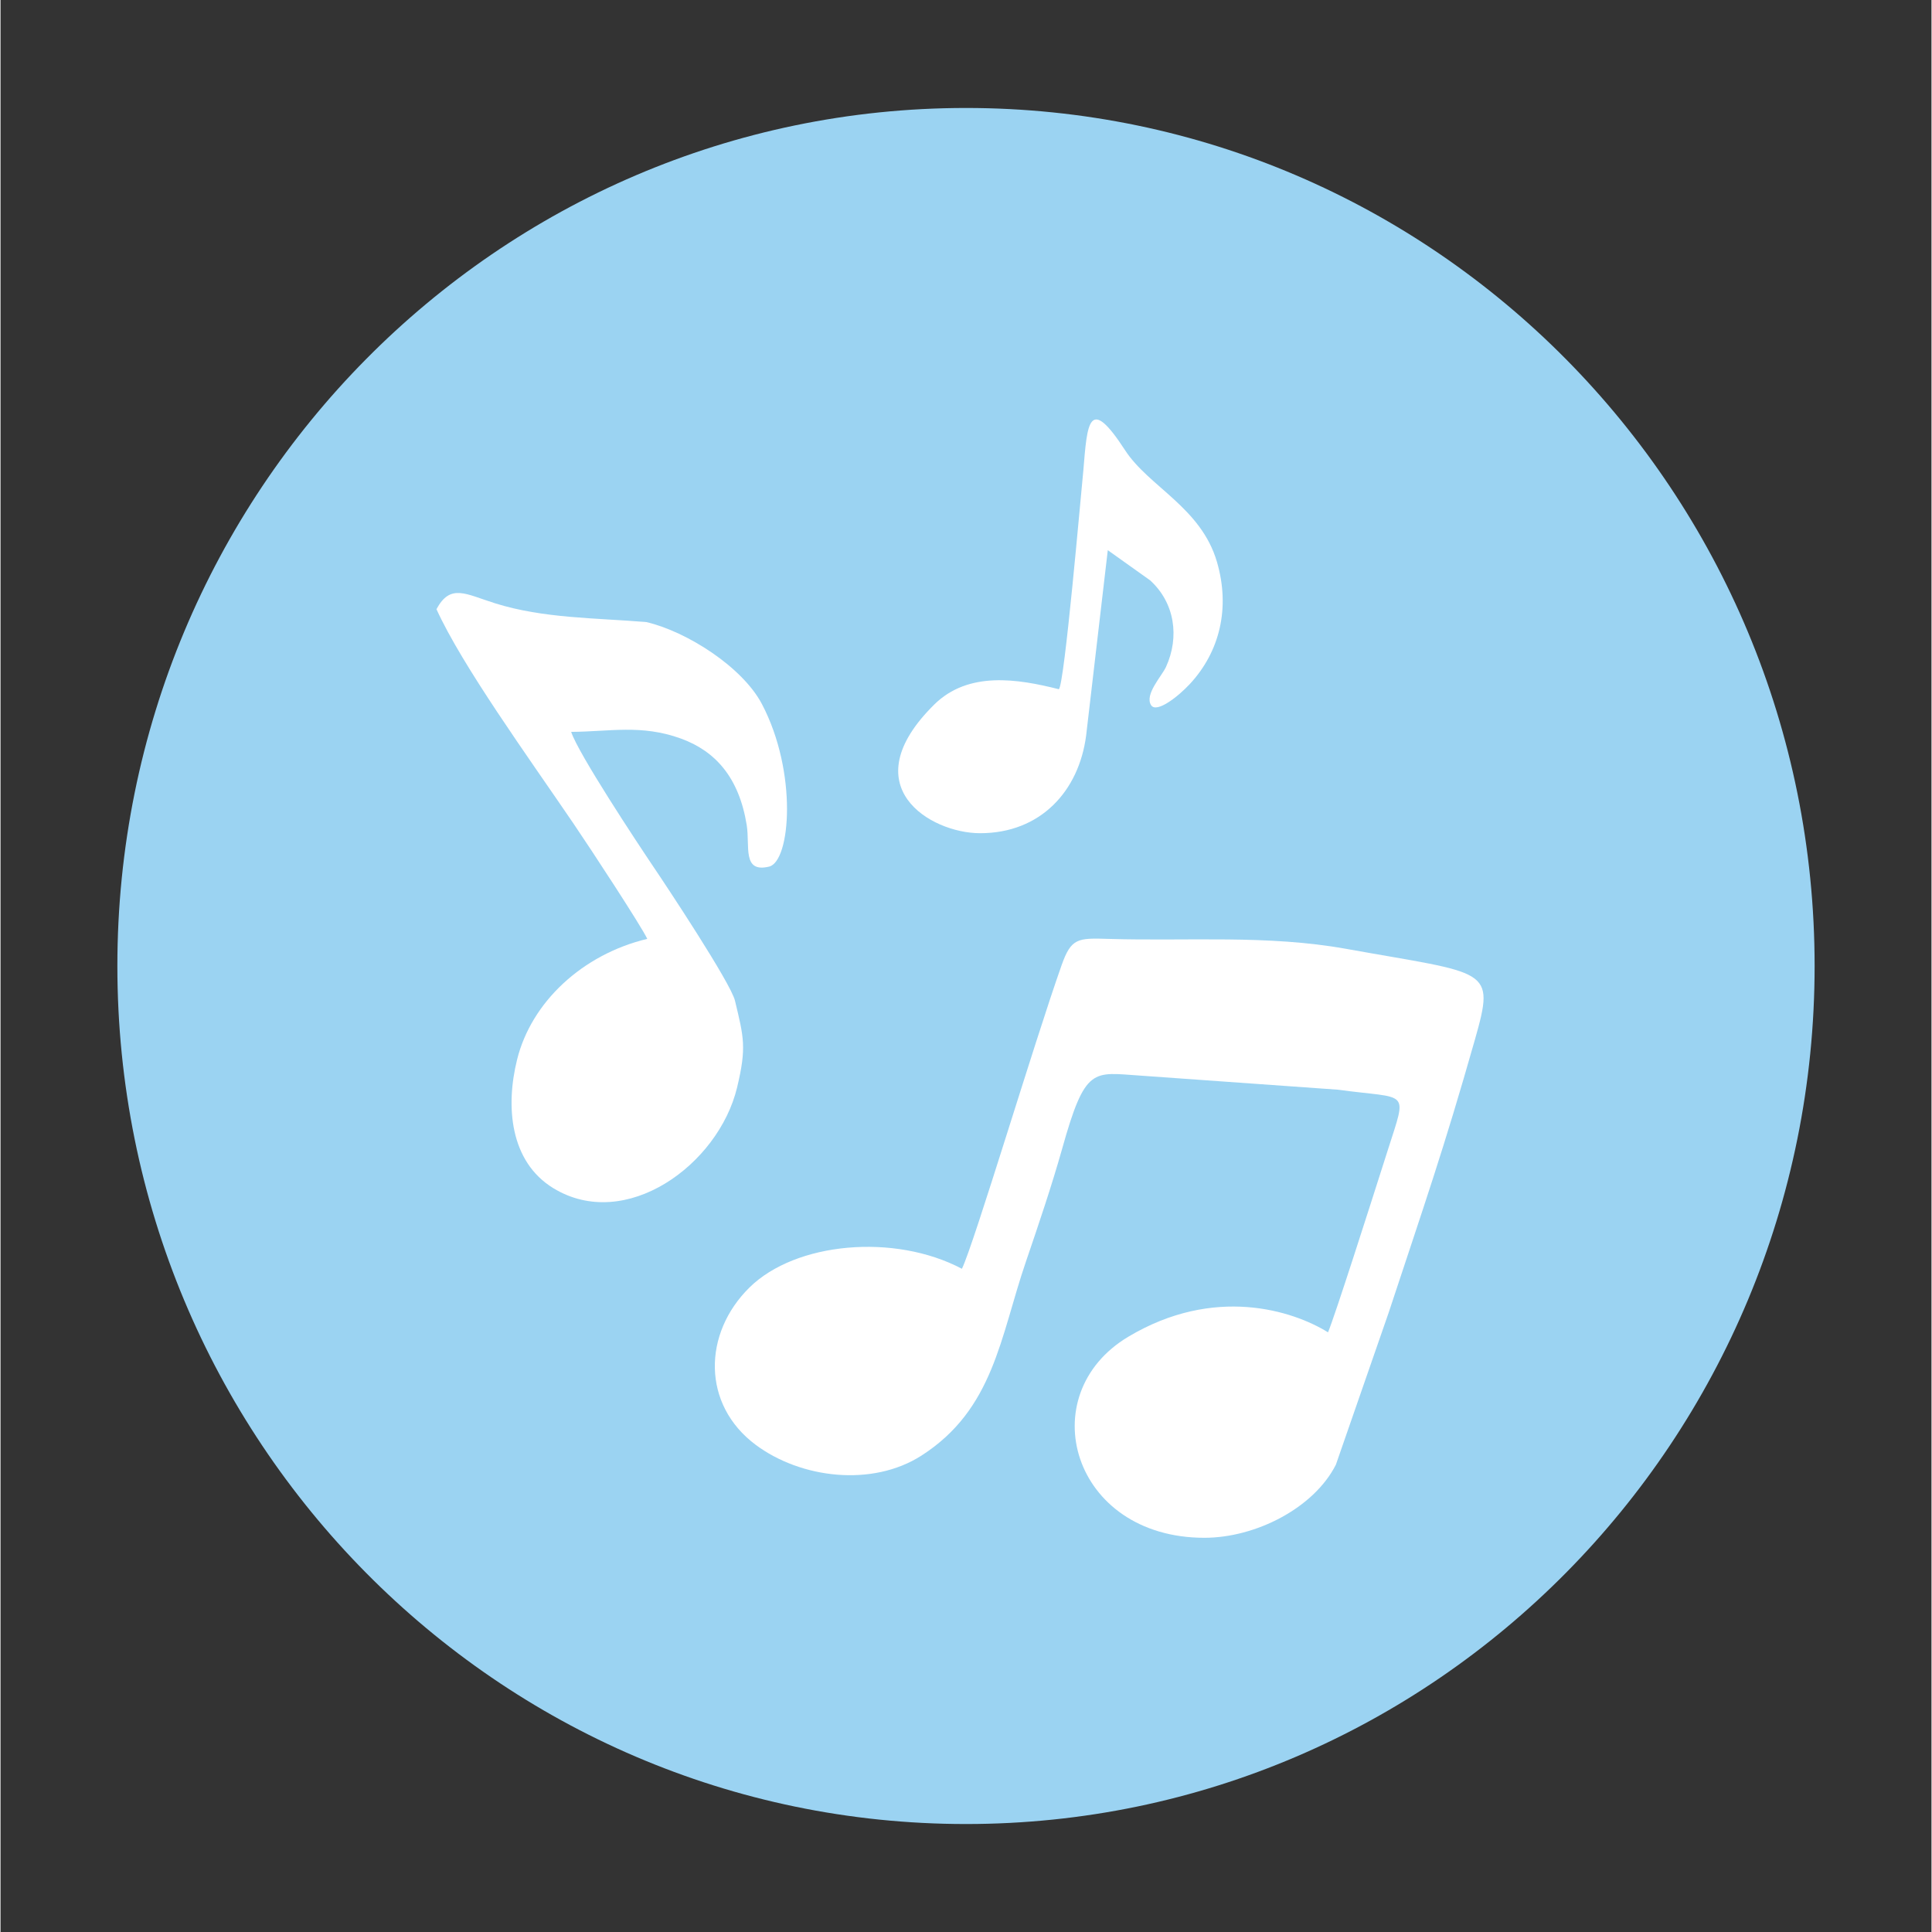 <svg xmlns="http://www.w3.org/2000/svg" xmlns:xlink="http://www.w3.org/1999/xlink" width="300" zoomAndPan="magnify" viewBox="0 0 224.88 225" height="300" preserveAspectRatio="xMidYMid meet" version="1.0"><rect x="0" y="0" width="224.88" height="225" fill="#333333" stroke="none"/><defs><clipPath id="b59b452a3e"><path d="M 13.609 12.574 L 211.27 12.574 L 211.27 212.551 L 13.609 212.551 Z M 13.609 12.574 " clip-rule="nonzero"/></clipPath><clipPath id="2f260717c4"><path d="M 112.441 12.574 C 57.859 12.574 13.609 57.312 13.609 112.5 C 13.609 167.688 57.859 212.426 112.441 212.426 C 167.023 212.426 211.27 167.688 211.27 112.5 C 211.27 57.312 167.023 12.574 112.441 12.574 Z M 112.441 12.574 " clip-rule="nonzero"/></clipPath><clipPath id="b270b030ae"><path d="M 0.609 0.574 L 198.27 0.574 L 198.27 200.551 L 0.609 200.551 Z M 0.609 0.574 " clip-rule="nonzero"/></clipPath><clipPath id="61ee2c963b"><path d="M 99.441 0.574 C 44.859 0.574 0.609 45.312 0.609 100.5 C 0.609 155.688 44.859 200.426 99.441 200.426 C 154.023 200.426 198.27 155.688 198.27 100.5 C 198.27 45.312 154.023 0.574 99.441 0.574 Z M 99.441 0.574 " clip-rule="nonzero"/></clipPath><clipPath id="5d18ee41b1"><rect x="0" width="199" y="0" height="201"/></clipPath><clipPath id="8a367836ac"><path d="M 83 109 L 173 109 L 173 179.336 L 83 179.336 Z M 83 109 " clip-rule="nonzero"/></clipPath><clipPath id="599e3bcd68"><path d="M 50.758 69 L 92 69 L 92 141 L 50.758 141 Z M 50.758 69 " clip-rule="nonzero"/></clipPath></defs><g clip-path="url(#b59b452a3e)"><g clip-path="url(#2f260717c4)"><g transform="matrix(1, 0, 0, 1, 13, 12)"><g clip-path="url(#5d18ee41b1)"><g clip-path="url(#b270b030ae)"><g clip-path="url(#61ee2c963b)"><path fill="#9bd3f2" d="M 0.609 0.574 L 198.27 0.574 L 198.27 200.551 L 0.609 200.551 Z M 0.609 0.574 " fill-opacity="1" fill-rule="nonzero"/></g></g></g></g></g></g><g clip-path="url(#8a367836ac)"><path fill="#ffffff" d="M 123.574 112.406 C 120.359 121.484 113.418 144.742 111.965 147.762 C 104.098 143.602 92.586 144.66 87.227 149.938 C 81.777 155.305 81.68 163.586 87.941 168.258 C 93.211 172.191 101.527 173.188 107.25 169.52 C 115.68 164.113 116.414 155.715 119.418 146.93 C 120.906 142.574 122.391 138.188 123.625 133.828 C 126.336 124.117 127.234 124.906 132.703 125.262 L 155.762 126.906 C 164.039 128.047 163.863 126.711 161.574 133.906 C 159.176 141.43 155.469 153.035 154.602 155.164 C 150.504 152.621 141.367 149.691 131.348 155.672 C 120.02 162.434 124.762 179.09 140.203 179.09 C 146.16 179.09 152.949 175.641 155.516 170.578 L 161.656 152.891 C 165.844 140.211 168.043 133.973 171.719 121.035 C 174.105 112.629 173.312 113.488 156.723 110.504 C 147.523 108.852 138.27 109.621 129.059 109.344 C 125.438 109.234 124.699 109.234 123.574 112.406 Z M 123.574 112.406 " fill-opacity="1" fill-rule="evenodd"/></g><g clip-path="url(#599e3bcd68)"><path fill="#ffffff" d="M 50.77 70.945 C 53.777 77.547 61.41 88.098 66.688 95.852 C 68.812 98.973 74.676 107.934 75.32 109.34 C 67.762 111.152 61.828 116.699 60.164 123.383 C 58.793 128.875 59.336 135.281 64.367 138.367 C 72.785 143.523 83.609 135.668 85.781 126.648 C 86.906 121.969 86.559 120.816 85.535 116.539 C 85.039 114.469 77.512 103.121 76.078 101.004 C 74.117 98.098 67.293 87.773 66.457 85.234 C 70.977 85.203 74.637 84.348 79.227 86.008 C 83.262 87.465 86.016 90.566 86.902 96.09 C 87.297 98.539 86.348 101.684 89.508 100.926 C 92.008 100.324 92.852 89.941 88.672 81.992 C 86.398 77.672 79.938 73.559 75.23 72.449 C 69.332 71.953 63.242 72.035 57.59 70.258 C 54.152 69.18 52.398 67.93 50.77 70.945 Z M 50.77 70.945 " fill-opacity="1" fill-rule="evenodd"/></g><path fill="#ffffff" d="M 114.082 97.035 C 121.121 97.035 125.586 92.137 126.43 85.668 L 128.953 64.074 L 133.883 67.586 C 136.75 70.188 137.336 74.168 135.727 77.68 C 135.246 78.73 133.219 80.871 133.988 82.113 C 134.609 83.117 137.145 81.129 138.508 79.66 C 142 75.898 143.234 70.801 141.664 65.434 C 139.805 59.086 133.723 56.688 130.961 52.426 C 126.73 45.906 126.559 49.273 126.105 54.797 C 125.859 57.141 123.895 79.957 123.246 80.266 C 118.465 79.055 112.719 78.129 108.746 82.047 C 99.098 91.57 108.297 97.035 114.082 97.035 Z M 114.082 97.035 " fill-opacity="1" fill-rule="evenodd"/></svg>